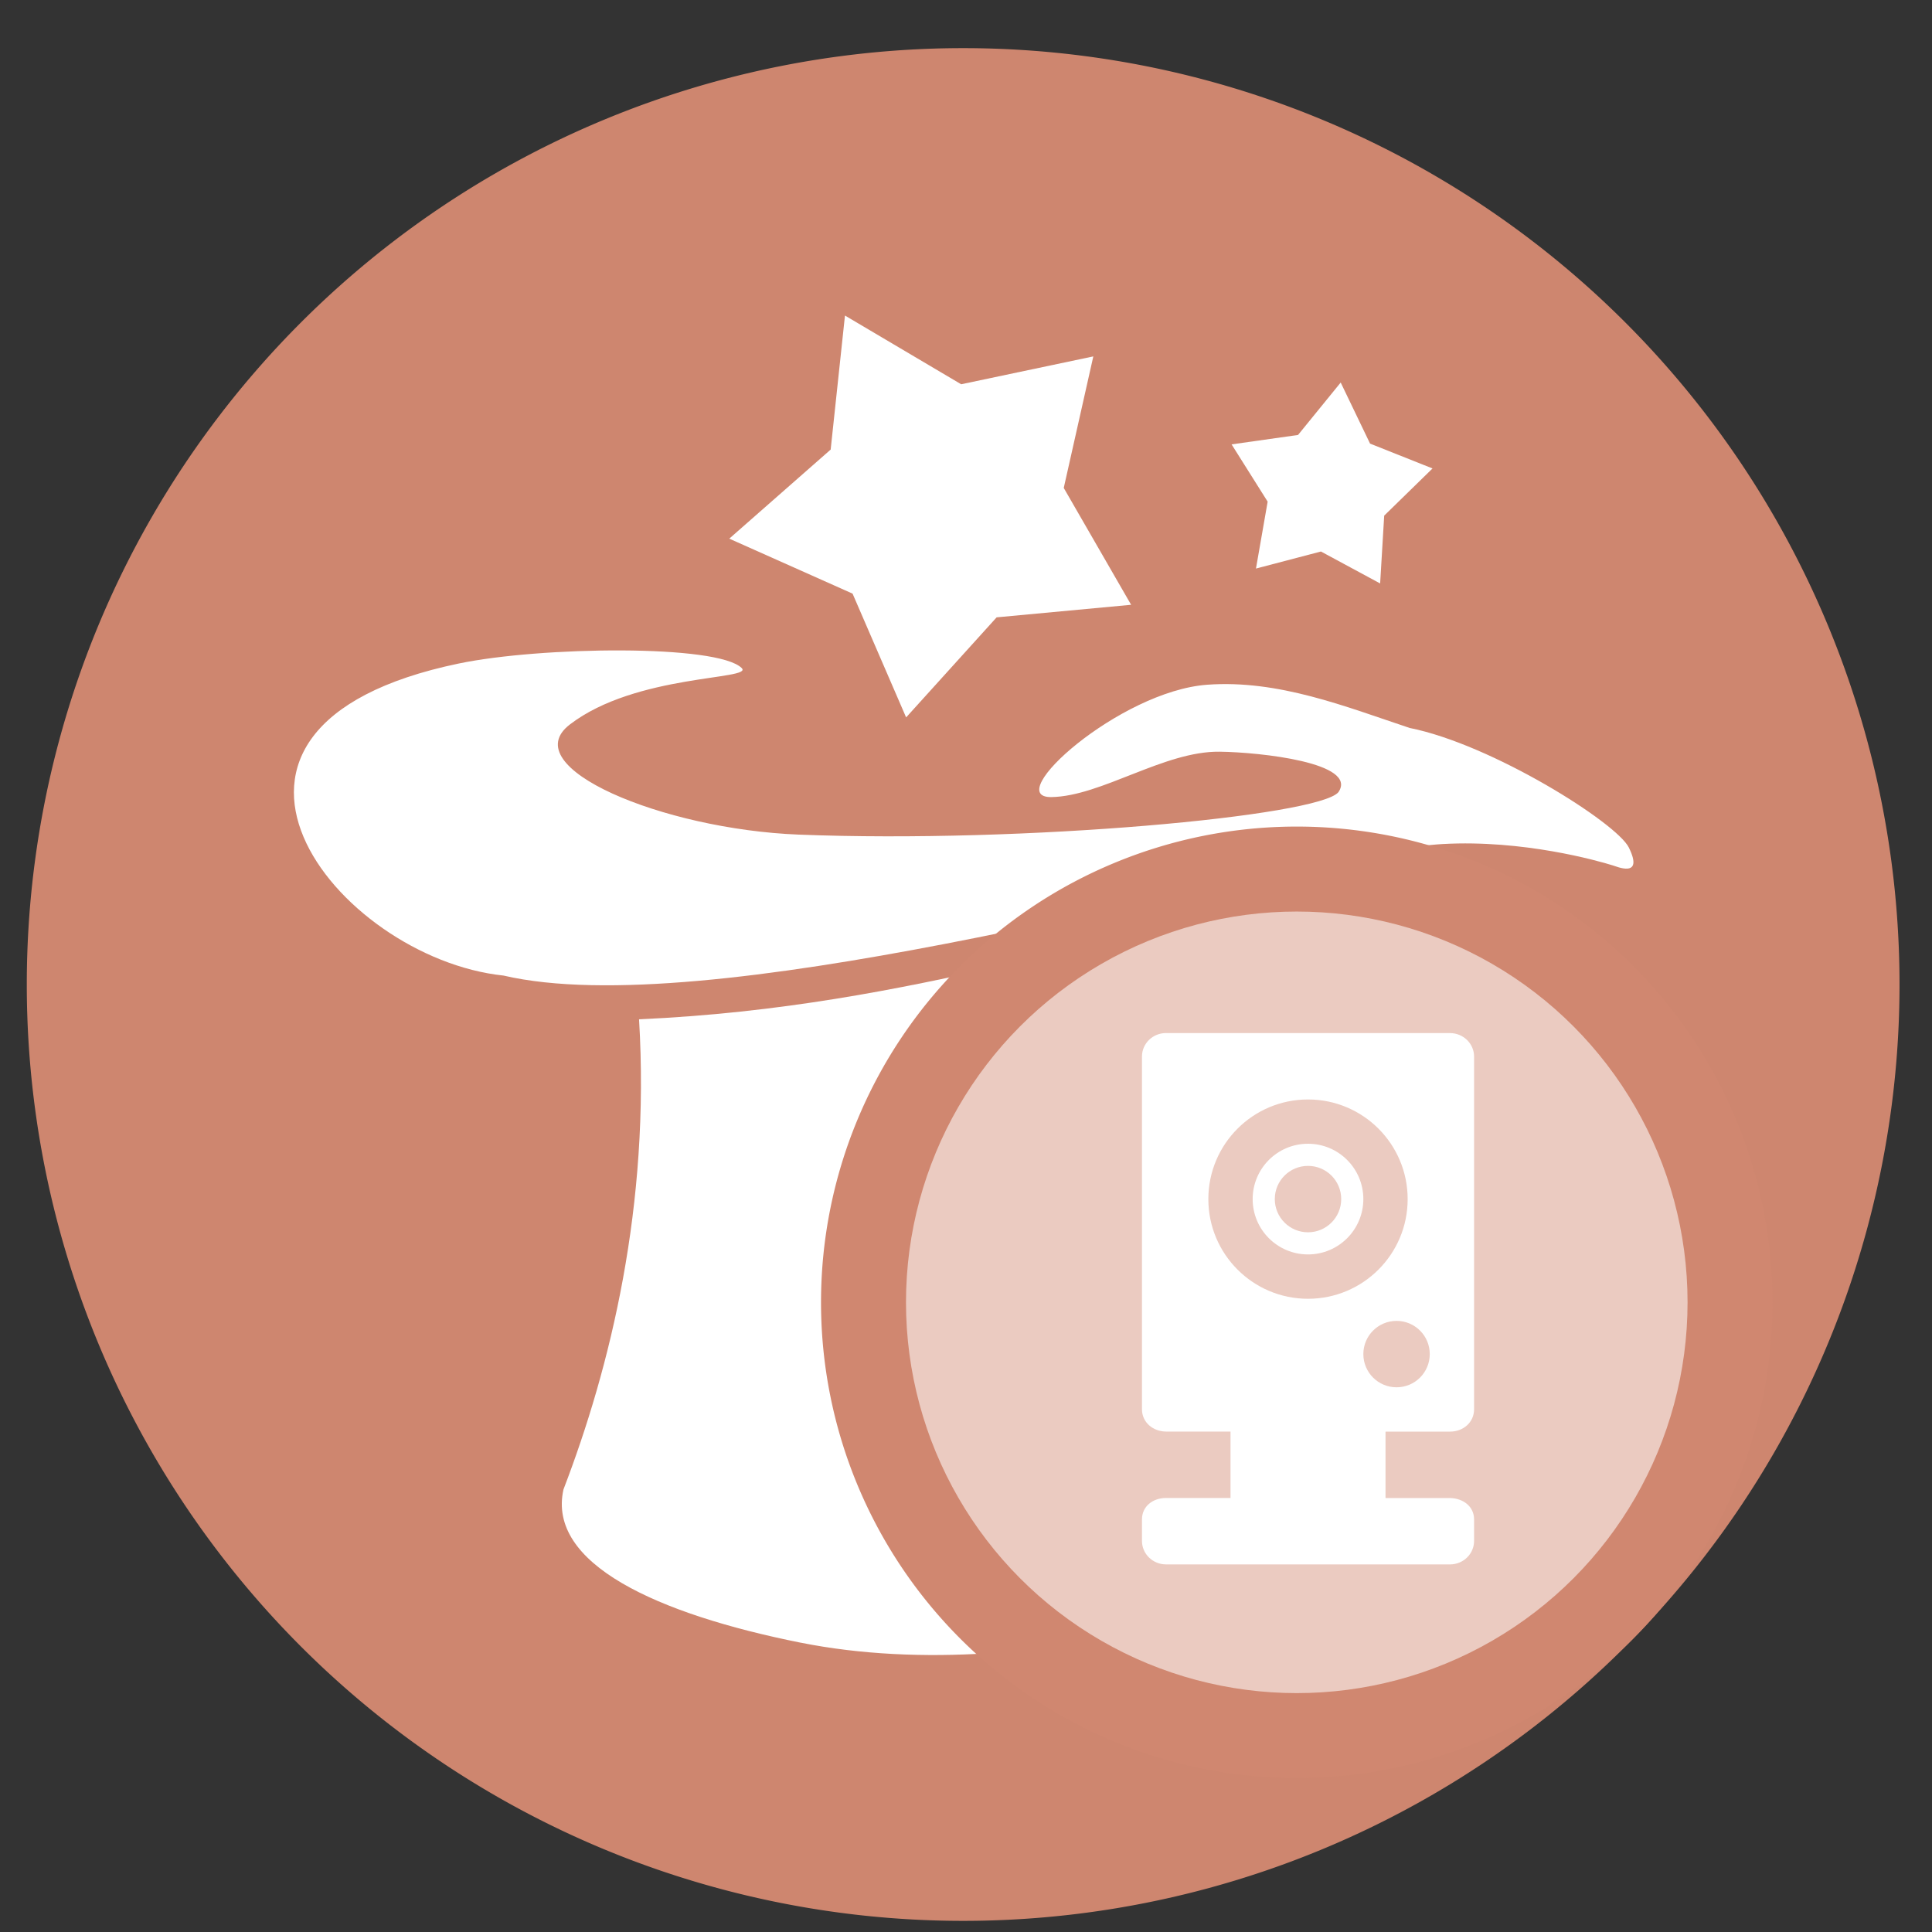 <?xml version="1.0" encoding="UTF-8" standalone="no"?>
<svg
   height="48"
   width="48"
   version="1.1"
   id="svg10"
   sodipodi:docname="zart.svg"
   inkscape:version="1.1.2 (0a00cf5339, 2022-02-04)"
   xmlns:inkscape="http://www.inkscape.org/namespaces/inkscape"
   xmlns:sodipodi="http://sodipodi.sourceforge.net/DTD/sodipodi-0.dtd"
   xmlns="http://www.w3.org/2000/svg"
   xmlns:svg="http://www.w3.org/2000/svg"
   xmlns:rdf="http://www.w3.org/1999/02/22-rdf-syntax-ns#"
   xmlns:cc="http://creativecommons.org/ns#"
   xmlns:dc="http://purl.org/dc/elements/1.1/">
  <rect width="100%" height="100%" fill="#333333" stroke="none"/>
  <defs
     id="defs14" />
  <sodipodi:namedview
     pagecolor="#ffffff"
     bordercolor="#666666"
     borderopacity="1"
     objecttolerance="10"
     gridtolerance="10"
     guidetolerance="10"
     inkscape:pageopacity="0"
     inkscape:pageshadow="2"
     inkscape:window-width="1920"
     inkscape:window-height="1031"
     id="namedview12"
     showgrid="false"
     inkscape:zoom="6.5554691"
     inkscape:cx="-55.831245"
     inkscape:cy="26.08509"
     inkscape:window-x="0"
     inkscape:window-y="0"
     inkscape:window-maximized="1"
     inkscape:current-layer="svg10"
     inkscape:document-rotation="0"
     inkscape:pagecheckerboard="0" />
  <path
     id="circle2"
     style="opacity:0.99;fill:#d08770;fill-opacity:1"
     transform="matrix(1.758 0 0 1.758 -18.159 -30.979)"
     d="M 37.174,31.535 A 13.233,13.233 0 0 1 23.941,44.768 13.233,13.233 0 0 1 10.708,31.535 13.233,13.233 0 0 1 23.941,18.302 13.233,13.233 0 0 1 37.174,31.535 Z" />
  <g
     id="g873"
     transform="matrix(0.832,0,0,0.832,13.535,6.838)">
    <path
       style="fill:#ffffff;fill-opacity:1"
       d="m 7.639,40.834 c -4.292,-0.861 -7.576,-2.357 -7.081,-4.576 1.396,-3.635 2.592,-8.481 2.257,-14.039 8.402,-0.372 14.289,-2.846 19.987,-3.429 -1.72,8.208 1.616,16.485 1.707,18.005 -0.409,2.43 -9.702,5.475 -16.87,4.038 z"
       id="path8" />
    <path
       style="fill:#ffffff;fill-opacity:1"
       d="M 17.509,9.841 13.493,10.216 10.79,13.204 9.191,9.508 5.509,7.866 8.537,5.206 8.964,1.204 12.434,3.256 16.38,2.424 15.497,6.352 Z"
       id="path10" />
    <path
       style="fill:#ffffff;fill-opacity:1"
       d="M 26.509,5.77 25.066,7.179 24.945,9.204 23.177,8.25 21.237,8.759 21.586,6.761 20.509,5.051 22.493,4.77 23.767,3.204 24.644,5.028 Z"
       id="path12" />
    <path
       style="fill:#ffffff;fill-opacity:1"
       d="m 2.301,11.204 c -1.716,-0.008 -3.647,0.136 -4.87,0.391 -9.157,1.906 -3.648,8.797 1.336,9.318 6.04,1.406 20.346,-2.69 26.139,-3.684 0.766,-0.132 1.487,-0.22 1.912,-0.244 2.395,-0.133 4.621,0.497 5.076,0.639 0.092,0.023 0.939,0.405 0.478,-0.533 -0.362,-0.738 -4.09,-3.082 -6.546,-3.572 -1.919,-0.639 -3.919,-1.445 -6.042,-1.291 -2.626,0.19 -6.168,3.378 -4.656,3.355 1.49,-0.022 3.365,-1.377 5.026,-1.355 1.217,0.016 4.139,0.333 3.546,1.207 C 23.114,16.153 14.317,16.969 7.583,16.704 3.522,16.544 -0.912,14.692 0.748,13.416 2.723,11.899 6.244,12.09 5.88,11.73 5.518,11.373 4.017,11.212 2.301,11.204 Z"
       id="path14" />
  </g>
  <path
     id="path1654"
     style="fill:#d08770;fill-opacity:1;stroke-width:1.255"
     d="m 44.038,32.356 a 11.82,11.82 0 0 1 -11.82,11.82 11.82,11.82 0 0 1 -11.82,-11.82 11.82,11.82 0 0 1 11.82,-11.82 11.82,11.82 0 0 1 11.82,11.82 z" />
  <circle
     style="fill:#ffffff;fill-opacity:0.568;stroke-width:1.031"
     id="circle1656"
     cx="32.218"
     cy="32.356"
     r="9.709" />
  <path
     style="fill:#ffffff;stroke-width:0.55"
     d="m 28.969,25.666 c -0.33,0 -0.597,0.261 -0.597,0.583 v 8.764 c 0,0.322 0.268,0.55 0.597,0.554 h 1.603 v 1.65 h -1.603 c -0.33,0 -0.597,0.21 -0.597,0.532 v 0.535 c 0,0.322 0.268,0.583 0.597,0.583 H 36.026 c 0.33,0 0.597,-0.261 0.597,-0.583 V 37.75 c 0,-0.322 -0.268,-0.524 -0.597,-0.532 H 34.423 V 35.568 H 36.026 c 0.33,0 0.597,-0.232 0.597,-0.554 v -8.764 c 0,-0.322 -0.268,-0.583 -0.597,-0.583 z m 3.528,1.65 c 1.367,0 2.476,1.108 2.476,2.476 0,1.367 -1.108,2.476 -2.476,2.476 -1.367,0 -2.476,-1.108 -2.476,-2.476 0,-1.367 1.108,-2.476 2.476,-2.476 z m 0,1.1 c -0.76,0 -1.375,0.616 -1.375,1.375 0,0.76 0.616,1.375 1.375,1.375 0.76,0 1.375,-0.616 1.375,-1.375 0,-0.76 -0.616,-1.375 -1.375,-1.375 z m 0,0.55 c 0.456,0 0.825,0.369 0.825,0.825 9.6e-5,0.456 -0.369,0.825 -0.825,0.825 -0.456,0 -0.825,-0.369 -0.825,-0.825 0,-0.456 0.369,-0.825 0.825,-0.825 z m 2.2,3.851 c 0.456,0 0.825,0.369 0.825,0.825 0,0.456 -0.369,0.825 -0.825,0.825 -0.456,0 -0.825,-0.369 -0.825,-0.825 0,-0.456 0.369,-0.825 0.825,-0.825 z"
     id="path22" />
</svg>
